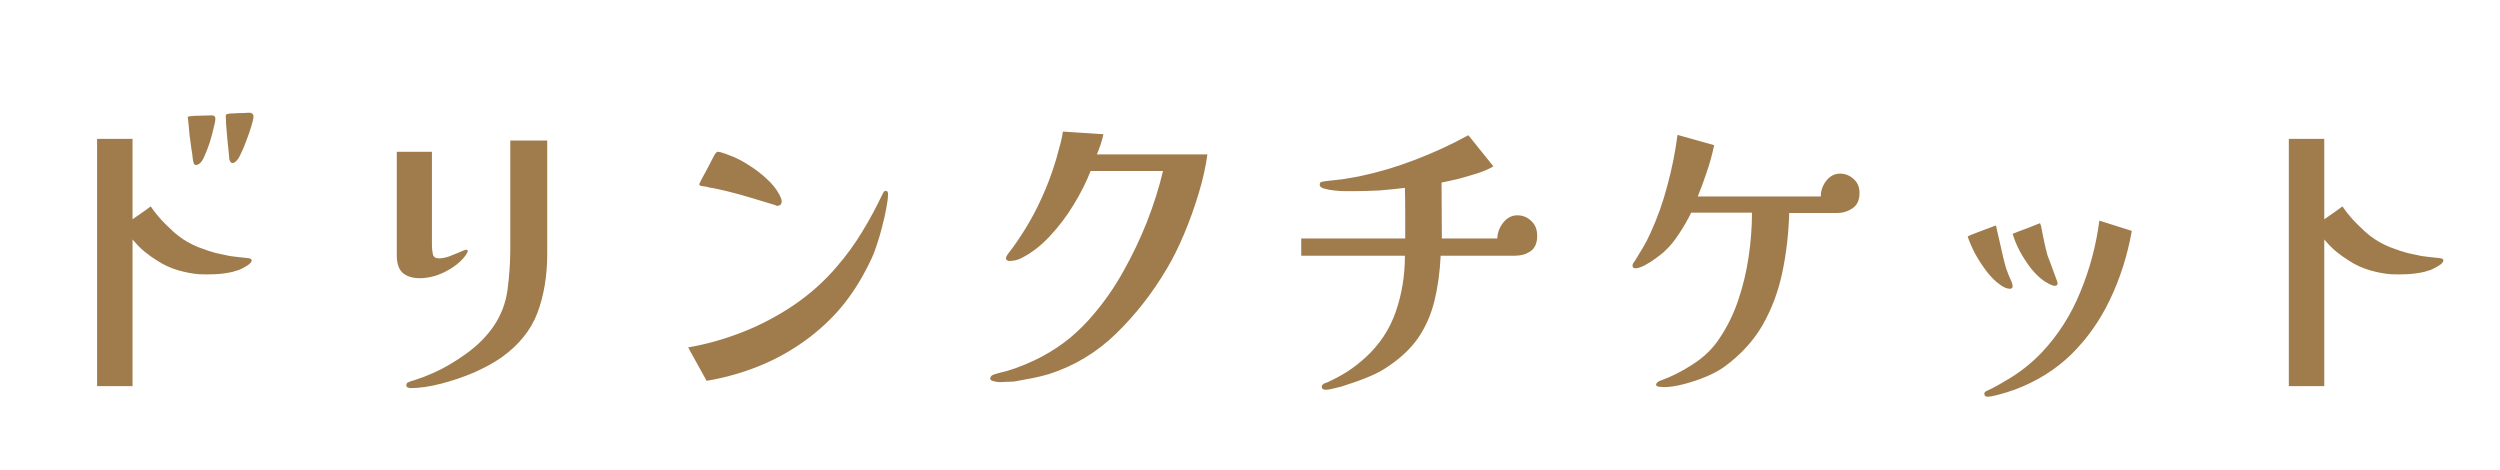 <svg width="287" height="54" viewBox="0 0 287 54" fill="none" xmlns="http://www.w3.org/2000/svg">
<path d="M28.896 29.887C28.896 30.014 28.793 30.166 28.588 30.343C28.383 30.495 28.201 30.609 28.041 30.685C27.881 30.786 27.676 30.887 27.425 30.989C27.174 31.065 26.924 31.141 26.673 31.217C25.989 31.369 25.305 31.457 24.621 31.483C23.937 31.508 23.355 31.508 22.877 31.483C22.147 31.432 21.338 31.28 20.448 31.027C19.582 30.773 18.784 30.406 18.055 29.925C16.983 29.266 16.128 28.557 15.489 27.797C15.444 27.746 15.398 27.695 15.353 27.645C15.307 27.594 15.261 27.544 15.216 27.493V44.327H11.146V15.941H15.216V25.175C15.512 24.972 15.82 24.757 16.139 24.529C16.481 24.301 16.869 24.022 17.302 23.693C17.781 24.402 18.351 25.086 19.012 25.745C19.673 26.404 20.198 26.872 20.585 27.151C21.178 27.607 21.896 28.012 22.74 28.367C23.606 28.696 24.29 28.924 24.792 29.051C25.339 29.177 25.875 29.291 26.399 29.393C26.947 29.469 27.608 29.545 28.383 29.621C28.725 29.646 28.896 29.735 28.896 29.887ZM24.724 13.623C24.724 13.851 24.655 14.218 24.518 14.725C24.404 15.232 24.256 15.776 24.074 16.359C23.891 16.916 23.698 17.423 23.492 17.879C23.31 18.309 23.139 18.588 22.979 18.715C22.797 18.867 22.637 18.943 22.5 18.943C22.341 18.943 22.238 18.816 22.193 18.563C22.147 18.36 22.113 18.132 22.09 17.879C22.067 17.625 22.033 17.398 21.988 17.195C21.896 16.587 21.817 15.992 21.748 15.409C21.703 14.801 21.645 14.193 21.577 13.585C21.554 13.559 21.543 13.534 21.543 13.509C21.543 13.408 21.611 13.357 21.748 13.357C21.999 13.306 22.409 13.281 22.979 13.281C23.572 13.255 24.017 13.243 24.313 13.243C24.587 13.243 24.724 13.37 24.724 13.623ZM29.101 13.357C29.101 13.585 29.021 13.952 28.862 14.459C28.725 14.94 28.543 15.472 28.314 16.055C28.109 16.637 27.893 17.157 27.665 17.613C27.459 18.069 27.277 18.36 27.117 18.487C26.981 18.639 26.832 18.715 26.673 18.715C26.582 18.715 26.513 18.677 26.468 18.601C26.422 18.525 26.377 18.436 26.331 18.335C26.331 18.284 26.308 18.018 26.262 17.537C26.217 17.055 26.16 16.511 26.091 15.903C26.046 15.27 26 14.712 25.955 14.231C25.932 13.724 25.921 13.42 25.921 13.319C25.921 13.192 25.977 13.116 26.091 13.091C26.251 13.04 26.502 13.015 26.844 13.015C27.186 12.989 27.528 12.977 27.87 12.977C28.235 12.951 28.497 12.939 28.657 12.939C28.77 12.939 28.873 12.977 28.964 13.053C29.055 13.129 29.101 13.23 29.101 13.357ZM53.691 28.823C53.691 28.899 53.657 28.988 53.588 29.089C53.543 29.165 53.497 29.241 53.452 29.317C53.087 29.823 52.596 30.279 51.981 30.685C51.388 31.09 50.75 31.407 50.066 31.635C49.404 31.837 48.778 31.939 48.185 31.939C47.364 31.939 46.714 31.736 46.235 31.331C45.779 30.925 45.551 30.241 45.551 29.279V17.423H49.587V28.177C49.587 28.506 49.621 28.835 49.69 29.165C49.758 29.494 49.986 29.659 50.373 29.659C50.738 29.659 51.137 29.583 51.571 29.431C52.026 29.253 52.437 29.089 52.802 28.937C53.166 28.759 53.406 28.671 53.52 28.671C53.634 28.671 53.691 28.721 53.691 28.823ZM62.822 29.127C62.822 31.66 62.446 33.928 61.694 35.929C60.941 37.905 59.573 39.602 57.59 41.021C56.723 41.629 55.663 42.212 54.409 42.769C53.155 43.301 51.878 43.731 50.579 44.061C49.302 44.39 48.151 44.555 47.124 44.555C47.033 44.555 46.931 44.529 46.817 44.479C46.703 44.453 46.646 44.365 46.646 44.213C46.646 44.111 46.68 44.023 46.748 43.947C46.84 43.896 46.919 43.858 46.988 43.833C47.102 43.782 47.204 43.744 47.295 43.719C47.387 43.694 47.478 43.668 47.569 43.643C47.957 43.516 48.322 43.389 48.663 43.263C49.028 43.111 49.393 42.959 49.758 42.807C50.966 42.275 52.22 41.54 53.52 40.603C54.819 39.666 55.868 38.614 56.666 37.449C57.533 36.182 58.069 34.764 58.274 33.193C58.479 31.622 58.581 30.077 58.581 28.557V16.131H62.822V29.127ZM101.947 22.287C101.947 22.692 101.879 23.237 101.742 23.921C101.628 24.579 101.468 25.289 101.263 26.049C101.081 26.784 100.875 27.48 100.647 28.139C100.442 28.772 100.248 29.279 100.066 29.659C99.154 31.61 98.139 33.294 97.022 34.713C95.928 36.132 94.56 37.474 92.918 38.741C91.14 40.084 89.259 41.16 87.275 41.971C85.292 42.782 83.24 43.364 81.119 43.719L78.999 39.881C81.074 39.526 83.148 38.944 85.223 38.133C87.298 37.322 89.27 36.283 91.14 35.017C93.01 33.75 94.662 32.268 96.099 30.571C97.171 29.329 98.128 28.012 98.972 26.619C99.838 25.2 100.625 23.744 101.331 22.249C101.377 22.173 101.423 22.097 101.468 22.021C101.514 21.945 101.582 21.907 101.673 21.907C101.856 21.907 101.947 22.034 101.947 22.287ZM89.738 23.085C89.738 23.439 89.578 23.617 89.259 23.617C89.213 23.617 89.168 23.617 89.122 23.617C89.076 23.591 89.031 23.566 88.985 23.541C88.073 23.262 87.15 22.983 86.215 22.705C85.303 22.426 84.38 22.173 83.445 21.945C83.126 21.869 82.795 21.793 82.453 21.717C82.111 21.641 81.769 21.578 81.427 21.527C81.267 21.476 81.108 21.438 80.948 21.413C80.789 21.387 80.618 21.362 80.435 21.337C80.321 21.261 80.264 21.198 80.264 21.147C80.264 21.147 80.344 20.982 80.504 20.653C80.686 20.323 80.891 19.944 81.119 19.513C81.347 19.082 81.552 18.689 81.735 18.335C81.917 17.98 82.031 17.765 82.077 17.689C82.123 17.638 82.168 17.587 82.214 17.537C82.259 17.461 82.316 17.423 82.385 17.423C82.567 17.423 82.864 17.499 83.274 17.651C83.684 17.803 83.981 17.917 84.163 17.993C84.779 18.246 85.428 18.601 86.112 19.057C86.796 19.488 87.435 19.982 88.028 20.539C88.643 21.096 89.122 21.692 89.464 22.325C89.51 22.426 89.567 22.553 89.635 22.705C89.704 22.831 89.738 22.958 89.738 23.085ZM138.609 17.727C138.427 19.095 138.096 20.577 137.618 22.173C137.139 23.769 136.58 25.327 135.942 26.847C135.303 28.367 134.642 29.697 133.958 30.837C132.317 33.623 130.379 36.106 128.144 38.285C125.91 40.464 123.322 42.022 120.381 42.959C119.765 43.136 119.138 43.288 118.5 43.415C117.861 43.541 117.177 43.668 116.448 43.795C116.174 43.82 115.878 43.833 115.559 43.833C115.262 43.858 115.011 43.871 114.806 43.871C114.578 43.871 114.327 43.833 114.054 43.757C113.803 43.706 113.678 43.605 113.678 43.453C113.678 43.225 113.849 43.06 114.191 42.959C114.396 42.908 114.624 42.845 114.875 42.769C115.148 42.693 115.399 42.63 115.627 42.579C116.243 42.401 116.915 42.161 117.645 41.857C118.374 41.553 119.024 41.249 119.594 40.945C120.734 40.337 121.806 39.627 122.809 38.817C123.812 37.981 124.736 37.056 125.579 36.043C126.833 34.574 127.962 32.94 128.965 31.141C129.991 29.317 130.892 27.43 131.667 25.479C132.442 23.503 133.058 21.552 133.514 19.627H125.203C124.724 20.868 124.074 22.16 123.254 23.503C122.456 24.82 121.544 26.023 120.518 27.113C119.514 28.202 118.431 29.038 117.269 29.621C117.109 29.722 116.87 29.811 116.55 29.887C116.254 29.938 116.015 29.963 115.832 29.963C115.787 29.963 115.718 29.938 115.627 29.887C115.536 29.836 115.49 29.773 115.49 29.697C115.49 29.57 115.513 29.469 115.559 29.393C115.627 29.291 115.684 29.203 115.73 29.127C116.391 28.291 117.063 27.316 117.747 26.201C118.431 25.086 119.047 23.921 119.594 22.705C120.187 21.413 120.689 20.096 121.099 18.753C121.19 18.5 121.293 18.145 121.407 17.689C121.544 17.233 121.669 16.777 121.783 16.321C121.897 15.839 121.977 15.434 122.022 15.105L126.674 15.409C126.605 15.738 126.503 16.118 126.366 16.549C126.229 16.954 126.081 17.347 125.921 17.727H138.609ZM176.469 27.075C176.469 27.911 176.207 28.506 175.682 28.861C175.181 29.19 174.599 29.355 173.938 29.355H165.388C165.297 31.255 165.057 32.99 164.67 34.561C164.282 36.132 163.655 37.55 162.789 38.817C161.922 40.058 160.714 41.185 159.164 42.199C158.662 42.528 158.126 42.819 157.556 43.073C156.986 43.326 156.416 43.554 155.846 43.757C155.573 43.858 155.196 43.985 154.718 44.137C154.239 44.314 153.76 44.453 153.281 44.555C152.825 44.681 152.449 44.745 152.153 44.745C152.061 44.745 151.97 44.719 151.879 44.669C151.788 44.618 151.742 44.529 151.742 44.403C151.742 44.251 151.833 44.124 152.016 44.023C152.198 43.947 152.335 43.896 152.426 43.871C153.201 43.516 153.954 43.111 154.683 42.655C155.413 42.173 156.097 41.642 156.735 41.059C158.354 39.59 159.517 37.842 160.224 35.815C160.931 33.788 161.284 31.635 161.284 29.355H149.382V27.379H161.318C161.318 26.416 161.318 25.453 161.318 24.491C161.318 23.503 161.307 22.527 161.284 21.565C160.281 21.692 159.278 21.793 158.274 21.869C157.271 21.919 156.268 21.945 155.265 21.945C155.128 21.945 154.854 21.945 154.444 21.945C154.056 21.945 153.635 21.919 153.179 21.869C152.723 21.818 152.324 21.742 151.982 21.641C151.662 21.54 151.503 21.4 151.503 21.223C151.503 21.02 151.571 20.906 151.708 20.881C151.868 20.855 152.004 20.83 152.118 20.805C152.78 20.729 153.441 20.653 154.102 20.577C154.763 20.476 155.424 20.361 156.086 20.235C158.252 19.779 160.383 19.145 162.481 18.335C164.601 17.524 166.631 16.587 168.569 15.523L171.441 19.095C170.985 19.373 170.381 19.64 169.629 19.893C168.899 20.121 168.158 20.336 167.406 20.539C166.653 20.716 166.015 20.855 165.491 20.957L165.525 27.379H171.886C171.909 26.72 172.137 26.112 172.57 25.555C173.026 24.997 173.562 24.719 174.177 24.719C174.816 24.719 175.352 24.934 175.785 25.365C176.241 25.77 176.469 26.34 176.469 27.075ZM213.473 22.135C213.473 22.971 213.2 23.566 212.652 23.921C212.128 24.276 211.535 24.453 210.874 24.453H205.402C205.334 26.809 205.071 29.076 204.615 31.255C204.159 33.434 203.407 35.447 202.358 37.297C201.309 39.121 199.85 40.717 197.981 42.085C197.433 42.49 196.738 42.87 195.894 43.225C195.051 43.58 194.184 43.871 193.295 44.099C192.429 44.327 191.665 44.441 191.004 44.441C190.935 44.441 190.764 44.428 190.491 44.403C190.24 44.377 190.115 44.289 190.115 44.137C190.115 44.086 190.16 44.01 190.251 43.909C190.343 43.833 190.411 43.782 190.457 43.757C190.502 43.731 190.525 43.719 190.525 43.719C190.525 43.744 190.536 43.744 190.559 43.719C191.79 43.288 193.033 42.667 194.287 41.857C195.564 41.046 196.59 40.058 197.365 38.893C198.277 37.55 199.007 36.068 199.554 34.447C200.101 32.825 200.5 31.154 200.751 29.431C201.002 27.708 201.127 26.036 201.127 24.415H194.15C193.74 25.251 193.272 26.061 192.748 26.847C192.246 27.632 191.665 28.329 191.004 28.937C190.799 29.114 190.491 29.355 190.08 29.659C189.67 29.963 189.248 30.229 188.815 30.457C188.382 30.685 188.028 30.799 187.755 30.799C187.527 30.799 187.413 30.698 187.413 30.495C187.413 30.419 187.436 30.33 187.481 30.229C187.55 30.128 187.607 30.052 187.652 30.001C187.971 29.494 188.279 28.988 188.576 28.481C188.895 27.949 189.18 27.404 189.431 26.847C190.251 25.073 190.913 23.224 191.414 21.299C191.939 19.373 192.326 17.436 192.577 15.485L196.784 16.663C196.578 17.676 196.305 18.677 195.963 19.665C195.644 20.653 195.29 21.616 194.903 22.553H209.027C209.027 21.894 209.232 21.299 209.643 20.767C210.076 20.209 210.612 19.931 211.25 19.931C211.82 19.931 212.333 20.134 212.789 20.539C213.245 20.944 213.473 21.476 213.473 22.135ZM231.052 32.851C231.052 33.053 230.938 33.155 230.71 33.155C230.573 33.155 230.379 33.104 230.129 33.003C229.878 32.876 229.695 32.762 229.581 32.661C229.103 32.331 228.612 31.85 228.111 31.217C227.609 30.558 227.153 29.861 226.743 29.127C226.355 28.367 226.07 27.708 225.888 27.151C225.956 27.1 226.15 27.012 226.469 26.885C226.811 26.758 227.176 26.619 227.564 26.467C227.951 26.315 228.293 26.188 228.59 26.087C228.886 25.96 229.046 25.897 229.068 25.897C229.137 25.897 229.171 25.935 229.171 26.011C229.194 26.087 229.205 26.15 229.205 26.201C229.319 26.682 229.433 27.176 229.547 27.683C229.661 28.189 229.775 28.696 229.889 29.203C230.003 29.709 230.14 30.241 230.3 30.799C230.482 31.331 230.687 31.837 230.915 32.319C230.961 32.42 230.995 32.522 231.018 32.623C231.041 32.699 231.052 32.775 231.052 32.851ZM244.732 26.505C244.23 29.317 243.398 31.939 242.235 34.371C241.095 36.778 239.613 38.88 237.789 40.679C235.965 42.452 233.788 43.807 231.257 44.745C231.052 44.821 230.744 44.922 230.334 45.049C229.923 45.175 229.513 45.289 229.103 45.391C228.715 45.492 228.407 45.543 228.179 45.543C228.088 45.543 227.997 45.517 227.906 45.467C227.837 45.416 227.803 45.328 227.803 45.201C227.803 45.099 227.837 45.023 227.906 44.973C227.974 44.922 228.042 44.884 228.111 44.859C228.567 44.656 229.011 44.428 229.445 44.175C229.878 43.922 230.311 43.668 230.744 43.415C232.067 42.604 233.275 41.629 234.369 40.489C236.262 38.487 237.744 36.169 238.815 33.535C239.91 30.9 240.639 28.164 241.004 25.327L244.732 26.505ZM236.216 32.509C236.216 32.712 236.102 32.813 235.874 32.813C235.737 32.813 235.544 32.749 235.293 32.623C235.042 32.496 234.86 32.395 234.746 32.319C234.221 31.964 233.708 31.483 233.207 30.875C232.728 30.267 232.295 29.608 231.907 28.899C231.519 28.164 231.234 27.48 231.052 26.847C231.166 26.796 231.383 26.707 231.702 26.581C232.021 26.454 232.363 26.328 232.728 26.201C233.093 26.049 233.412 25.922 233.685 25.821C233.982 25.694 234.141 25.631 234.164 25.631C234.21 25.631 234.233 25.669 234.233 25.745C234.255 25.796 234.278 25.846 234.301 25.897C234.415 26.454 234.529 27.024 234.643 27.607C234.757 28.164 234.894 28.734 235.053 29.317C235.122 29.494 235.247 29.823 235.43 30.305C235.612 30.786 235.783 31.255 235.943 31.711C236.125 32.167 236.216 32.433 236.216 32.509ZM280.505 29.887C280.505 30.014 280.403 30.166 280.198 30.343C279.992 30.495 279.81 30.609 279.65 30.685C279.491 30.786 279.286 30.887 279.035 30.989C278.784 31.065 278.533 31.141 278.282 31.217C277.598 31.369 276.914 31.457 276.23 31.483C275.546 31.508 274.965 31.508 274.486 31.483C273.757 31.432 272.947 31.28 272.058 31.027C271.192 30.773 270.394 30.406 269.664 29.925C268.592 29.266 267.737 28.557 267.099 27.797C267.053 27.746 267.008 27.695 266.962 27.645C266.917 27.594 266.871 27.544 266.825 27.493V44.327H262.756V15.941H266.825V25.175C267.122 24.972 267.43 24.757 267.749 24.529C268.091 24.301 268.478 24.022 268.912 23.693C269.39 24.402 269.96 25.086 270.622 25.745C271.283 26.404 271.807 26.872 272.195 27.151C272.788 27.607 273.506 28.012 274.349 28.367C275.216 28.696 275.9 28.924 276.401 29.051C276.949 29.177 277.484 29.291 278.009 29.393C278.556 29.469 279.217 29.545 279.992 29.621C280.334 29.646 280.505 29.735 280.505 29.887Z" fill="#A07C4C"/>
</svg>
